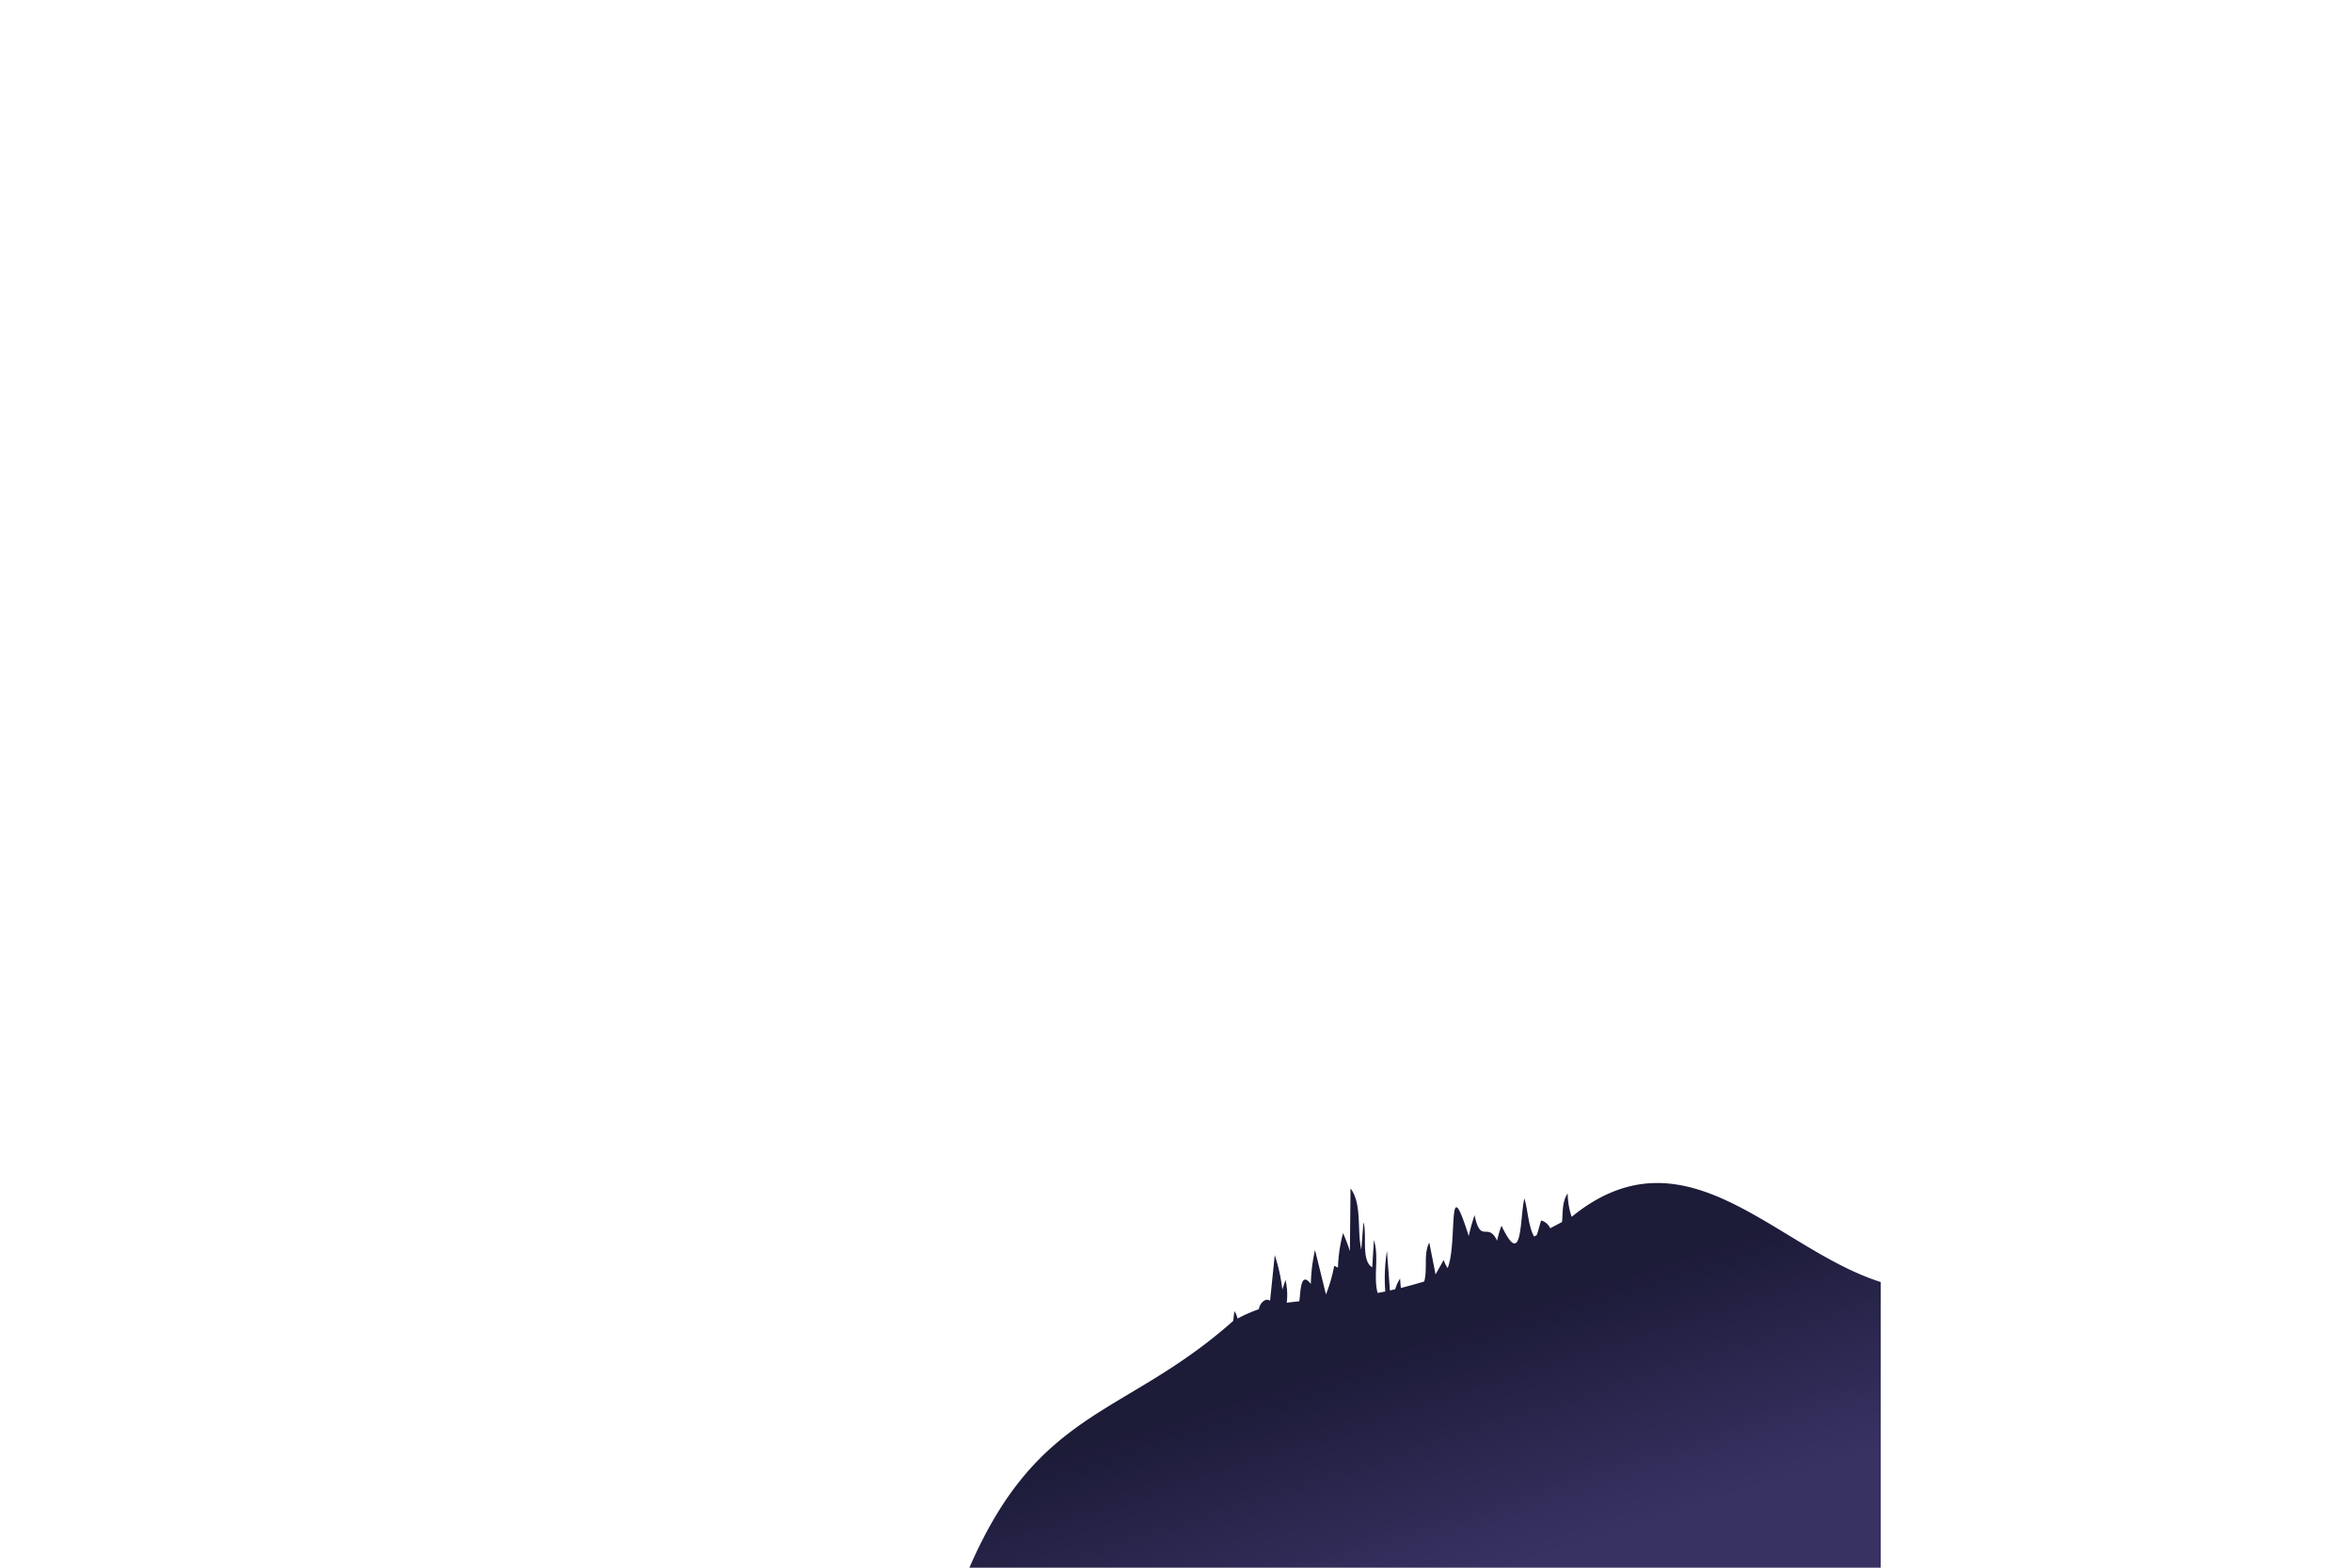 <?xml version="1.0" encoding="UTF-8" standalone="no"?>
<svg
   viewBox="0 0 750 500"
   preserveAspectRatio="xMidYMax slice"
   version="1.1"
   id="svg368"
   xmlns:xlink="http://www.w3.org/1999/xlink"
   xmlns="http://www.w3.org/2000/svg"
   xmlns:svg="http://www.w3.org/2000/svg">
  <defs
     id="defs161">
    <!-- Scene 1 Gradient -->
    <linearGradient
       id="grad1"
       x1="-154.32"
       y1="263.27"
       x2="-154.32"
       y2="374.3"
       gradientTransform="matrix(-1, 0, 0, 1.36, 231.36, -100.14)"
       gradientUnits="userSpaceOnUse">
      <stop
         offset="0.07"
         stop-color="#9c536b"
         id="stop39" />
      <stop
         offset="0.98"
         stop-color="#d98981"
         id="stop41" />
    </linearGradient>
    <radialGradient
       id="bg_grad"
       cx="375"
       cy="-35"
       r="318.69"
       gradientUnits="userSpaceOnUse">
      <stop
         offset="0.1"
         stop-color="#F5C54E"
         id="sun" />
      <stop
         offset="0.1"
         stop-color="#FFDBA6"
         id="stop45" />
      <stop
         offset="0.0"
         stop-color="#F7BB93"
         id="stop47" />
      <stop
         offset="0.0"
         stop-color="#F2995E"
         id="stop49" />
      <stop
         offset="0.0"
         stop-color="#f07560"
         id="stop51" />
      <stop
         offset="0.8"
         stop-color="#FFAB93"
         id="stop53" />
    </radialGradient>
    <linearGradient
       id="grad2"
       x1="242.5"
       y1="356.25"
       x2="750"
       y2="356.25"
       gradientUnits="userSpaceOnUse">
      <stop
         offset="0"
         stop-color="#fbbd93"
         id="stop56" />
      <stop
         offset="0.98"
         stop-color="#c46976"
         id="stop58" />
    </linearGradient>
    <linearGradient
       id="grad3"
       x1="467.26"
       y1="500"
       x2="467.26"
       y2="225.47"
       gradientUnits="userSpaceOnUse">
      <stop
         offset="0.01"
         stop-color="#ffb8bd"
         id="stop61" />
      <stop
         offset="1"
         stop-color="#914d64"
         id="stop63" />
    </linearGradient>
    <linearGradient
       id="grad4"
       x1="216.56"
       y1="227.64"
       x2="191.14"
       y2="600.82"
       gradientUnits="userSpaceOnUse">
      <stop
         offset="0"
         stop-color="#70375a"
         id="stop66" />
      <stop
         offset="0.96"
         stop-color="#8a6e95"
         id="stop68" />
    </linearGradient>
    <linearGradient
       id="grad5"
       x1="1"
       y1="413.12"
       x2="340.58"
       y2="413.12"
       gradientUnits="userSpaceOnUse">
      <stop
         offset="0"
         stop-color="#433d6c"
         id="stop71" />
      <stop
         offset="1"
         stop-color="#392e54"
         id="stop73" />
    </linearGradient>
    <linearGradient
       id="grad6"
       x1="454.13"
       y1="295.96"
       x2="454.13"
       y2="498.93"
       gradientUnits="userSpaceOnUse">
      <stop
         offset="0"
         stop-color="#2b2850"
         id="stop76" />
      <stop
         offset="0.99"
         stop-color="#563a6a"
         id="stop78" />
    </linearGradient>
    <linearGradient
       id="grad7"
       x1="434.38"
       y1="391.96"
       x2="474.27"
       y2="516.33"
       gradientUnits="userSpaceOnUse">
      <stop
         offset="0.3"
         stop-color="#1c1b38"
         id="stop81" />
      <stop
         offset="0.38"
         stop-color="#201e3e"
         id="stop83" />
      <stop
         offset="0.9"
         stop-color="#383263"
         id="stop85" />
    </linearGradient>
    <linearGradient
       id="grad8"
       x1="259.18"
       y1="335.54"
       x2="213.65"
       y2="500.39"
       gradientUnits="userSpaceOnUse">
      <stop
         offset="0"
         stop-color="#0e0a1a"
         id="stop88" />
      <stop
         offset="0.3"
         stop-color="#100d1f"
         id="stop90" />
      <stop
         offset="0.64"
         stop-color="#17142c"
         id="stop92" />
      <stop
         offset="0.95"
         stop-color="#201f3f"
         id="stop94" />
    </linearGradient>
    <linearGradient
       id="grad9"
       x1="508.16"
       y1="321.39"
       x2="726.97"
       y2="623.69"
       gradientUnits="userSpaceOnUse">
      <stop
         offset="0.01"
         stop-color="#120e22"
         id="stop97" />
      <stop
         offset="1"
         stop-color="#221d42"
         id="stop99" />
    </linearGradient>
    <!-- Scene2 Gradient -->
    <linearGradient
       id="lg4"
       x1="641.98"
       y1="274.9"
       x2="638.02"
       y2="334.36"
       gradientUnits="userSpaceOnUse">
      <stop
         offset="0"
         stop-color="#2c2c50"
         id="stop102" />
      <stop
         offset="1"
         stop-color="#434375"
         id="stop104" />
    </linearGradient>
    <linearGradient
       id="lg5"
       x1="172.37"
       y1="286.02"
       x2="171.33"
       y2="343.08"
       xlink:href="#lg4" />
    <linearGradient
       id="lg6"
       x1="505.71"
       y1="261.55"
       x2="504.61"
       y2="322.08"
       xlink:href="#lg4" />
    <linearGradient
       id="lg7"
       x1="301.32"
       y1="260.99"
       x2="295.66"
       y2="345.9"
       xlink:href="#lg4" />
    <linearGradient
       id="lg8"
       x1="375.59"
       y1="381.01"
       x2="373.3"
       y2="507.08"
       xlink:href="#lg4" />
    <!-- Scene3 Gradient -->
    <radialGradient
       id="bg2-grad"
       cx="365.22"
       cy="500"
       r="631.74"
       gradientTransform="translate(750 552.6) rotate(180) scale(1 1.11)"
       gradientUnits="userSpaceOnUse">
      <stop
         offset="0"
         stop-color="hsla(349, 94%, 75%, 1)"
         id="stop111" />
      <stop
         offset="0.12"
         stop-color="hsla(342, 49%, 62%, 1)"
         id="stop113" />
      <stop
         offset="0.18"
         stop-color="hsla(328, 37%, 56%, 1)"
         id="stop115" />
      <stop
         offset="0.33"
         stop-color="hsla(281, 33%, 48%, 1)"
         id="stop117" />
      <stop
         offset="0.41"
         stop-color="hsla(268, 38%, 48%, 1)"
         id="stop119" />
      <stop
         offset="0.45"
         stop-color="hsla(266, 38%, 43%, 1)"
         id="stop121" />
      <stop
         offset="0.55"
         stop-color="hsla(261, 37%, 32%, 1)"
         id="stop123" />
      <stop
         offset="0.64"
         stop-color="hsla(253, 36%, 24%, 1)"
         id="stop125" />
      <stop
         offset="0.72"
         stop-color="hsla(244, 33%, 19%, 1)"
         id="stop127" />
      <stop
         offset="0.78"
         stop-color="hsla(240, 33%, 17%, 1)"
         id="stop129" />
    </radialGradient>
    <radialGradient
       id="fstar-grad"
       cx="1362.39"
       cy="-53.7"
       r="39.39"
       gradientTransform="matrix(0.89, -0.45, -0.45, -0.89, -473.7, 640.57)"
       gradientUnits="userSpaceOnUse">
      <stop
         offset="0"
         stop-color="#fff"
         id="stop132" />
      <stop
         offset="0.06"
         stop-color="#fff"
         stop-opacity="0.8"
         id="stop134" />
      <stop
         offset="0.12"
         stop-color="#fff"
         stop-opacity="0.62"
         id="stop136" />
      <stop
         offset="0.19"
         stop-color="#fff"
         stop-opacity="0.45"
         id="stop138" />
      <stop
         offset="0.26"
         stop-color="#fff"
         stop-opacity="0.31"
         id="stop140" />
      <stop
         offset="0.33"
         stop-color="#fff"
         stop-opacity="0.2"
         id="stop142" />
      <stop
         offset="0.41"
         stop-color="#fff"
         stop-opacity="0.11"
         id="stop144" />
      <stop
         offset="0.49"
         stop-color="#fff"
         stop-opacity="0.05"
         id="stop146" />
      <stop
         offset="0.59"
         stop-color="#fff"
         stop-opacity="0.01"
         id="stop148" />
      <stop
         offset="0.72"
         stop-color="#fff"
         stop-opacity="0"
         id="stop150" />
    </radialGradient>
    <linearGradient
       id="linear-gradient"
       x1="472"
       y1="461.56"
       x2="872.58"
       y2="461.56"
       gradientUnits="userSpaceOnUse">
      <stop
         offset="0"
         stop-color="#fd75a8"
         id="stop153" />
      <stop
         offset="1"
         stop-color="#5a2d81"
         id="stop155" />
    </linearGradient>
    <linearGradient
       id="linear-gradient-2"
       x1="214.61"
       y1="508.49"
       x2="166.09"
       y2="361.12"
       xlink:href="#linear-gradient" />
    <linearGradient
       id="linear-gradient-3"
       x1="57.65"
       y1="508.01"
       x2="448.08"
       y2="508.01"
       xlink:href="#linear-gradient" />
    <linearGradient
       id="linear-gradient-4"
       x1="193.48"
       y1="508.3"
       x2="761.05"
       y2="508.3"
       xlink:href="#linear-gradient" />
  </defs>
  <!-- SCENE 2 -->
  <!-- Scene 3 -->
  <!-- SCENE 1 -->
  <g
     id="scene1"
     style="display:inline">
    <path
       id="h1-3"
       d="m 599.72,500 v -91.11 c -33.51,-10.65 -62.1,-50.46 -98.56,-20.79 a 25.07,25.07 0 0 1 -1.27,-7.47 c -1.85,2.68 -1.48,6.14 -1.8,9.12 -1.25,0.67 -2.51,1.33 -3.77,2 a 4.34,4.34 0 0 0 -2.9,-2.48 c -0.47,1.55 -0.86,3.14 -1.39,4.67 l -0.86,0.44 c -1.9,-3.54 -1.9,-8.23 -3.08,-12.14 -1.52,6.24 -0.48,23.06 -7.3,8.68 a 32,32 0 0 0 -1.39,4.78 c -3.06,-6.27 -5.18,1.34 -7.2,-8.14 a 62.77,62.77 0 0 0 -1.85,6.68 c -7.05,-22.33 -3.46,2 -6.72,10.2 a 9,9 0 0 1 -1.26,-2.6 q -1.31,2.31 -2.6,4.62 -1,-5.08 -2,-10.15 c -1.91,3.59 -0.5,8.47 -1.62,12.42 -2.47,0.74 -5,1.44 -7.45,2.06 -0.1,-1 -0.18,-2 -0.24,-3 a 12.6,12.6 0 0 0 -1.56,3.41 l -1.69,0.38 q -0.46,-6.3 -0.94,-12.6 a 54.83,54.83 0 0 0 -0.53,12.93 c -0.82,0.17 -1.64,0.31 -2.45,0.47 -1.42,-5.4 0.55,-11.39 -1.18,-16.87 l -0.54,8.7 c -3.64,-2.23 -1.56,-10.31 -2.79,-14.41 l -0.69,8.75 c -1.43,-6.09 0.32,-14.52 -3.43,-19.51 l -0.21,20 a 53.6,53.6 0 0 0 -2.18,-5.75 47.85,47.85 0 0 0 -1.62,11 l -1.19,-0.57 a 51.53,51.53 0 0 1 -2.64,9.14 q -1.74,-7.1 -3.49,-14.18 A 53.84,53.84 0 0 0 418,409.5 c -3.5,-4.54 -3.22,3.32 -3.7,5.54 -1.35,0.13 -2.69,0.28 -4,0.47 a 20.24,20.24 0 0 0 -0.39,-7.28 l -1,3.07 a 55.47,55.47 0 0 0 -2.42,-11 q -0.74,7.29 -1.49,14.57 c -1.51,-1.13 -3.44,1 -3.55,2.68 a 46,46 0 0 0 -6.84,3 6.2,6.2 0 0 0 -1,-2.39 c -0.12,1 -0.24,2.09 -0.37,3.13 C 358.7,452 331.33,448.79 309.12,500 Z"
       fill="url(#grad7)"
       style="display:inline" />
  </g>
</svg>
